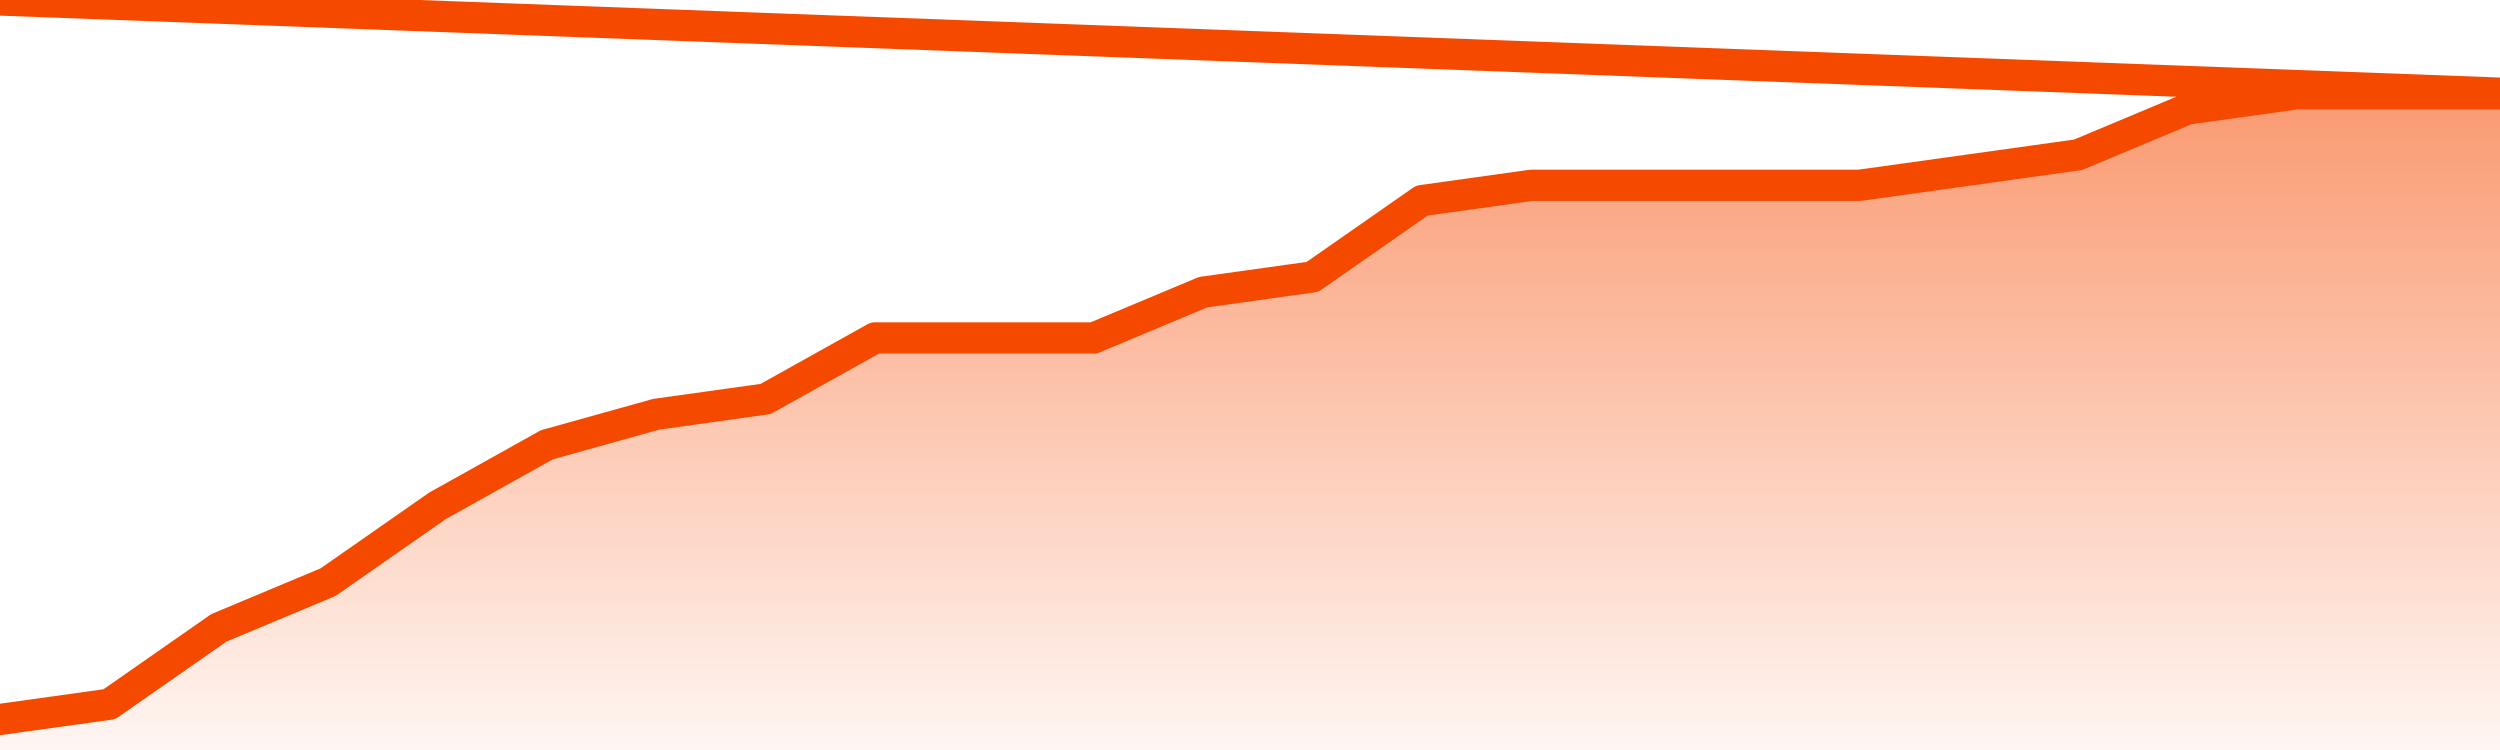       <svg
        version="1.1"
        xmlns="http://www.w3.org/2000/svg"
        width="80"
        height="24"
        viewBox="0 0 80 24">
        <defs>
          <linearGradient x1=".5" x2=".5" y2="1" id="gradient">
            <stop offset="0" stop-color="#F64900"/>
            <stop offset="1" stop-color="#f64900" stop-opacity="0"/>
          </linearGradient>
        </defs>
        <path
          fill="url(#gradient)"
          fill-opacity="0.56"
          stroke="none"
          d="M 0,26 0.0,23.023 3.5,22.535 7.0,20.093 10.5,18.628 14.0,16.186 17.5,14.233 21.0,13.256 24.5,12.767 28.0,10.814 31.5,10.814 35.0,10.814 38.5,9.349 42.0,8.86 45.5,6.419 49.0,5.93 52.5,5.93 56.0,5.93 59.5,5.93 63.0,5.442 66.5,4.953 70.0,3.488 73.5,3.0 77.0,3.0 80.5,3.0 82,26 Z"
        />
        <path
          fill="none"
          stroke="#F64900"
          stroke-width="1"
          stroke-linejoin="round"
          stroke-linecap="round"
          d="M 0.0,23.023 3.5,22.535 7.0,20.093 10.5,18.628 14.0,16.186 17.5,14.233 21.0,13.256 24.5,12.767 28.0,10.814 31.5,10.814 35.0,10.814 38.5,9.349 42.0,8.86 45.5,6.419 49.0,5.93 52.5,5.93 56.0,5.93 59.5,5.93 63.0,5.442 66.5,4.953 70.0,3.488 73.5,3.0 77.0,3.0 80.5,3.0.join(' ') }"
        />
      </svg>
